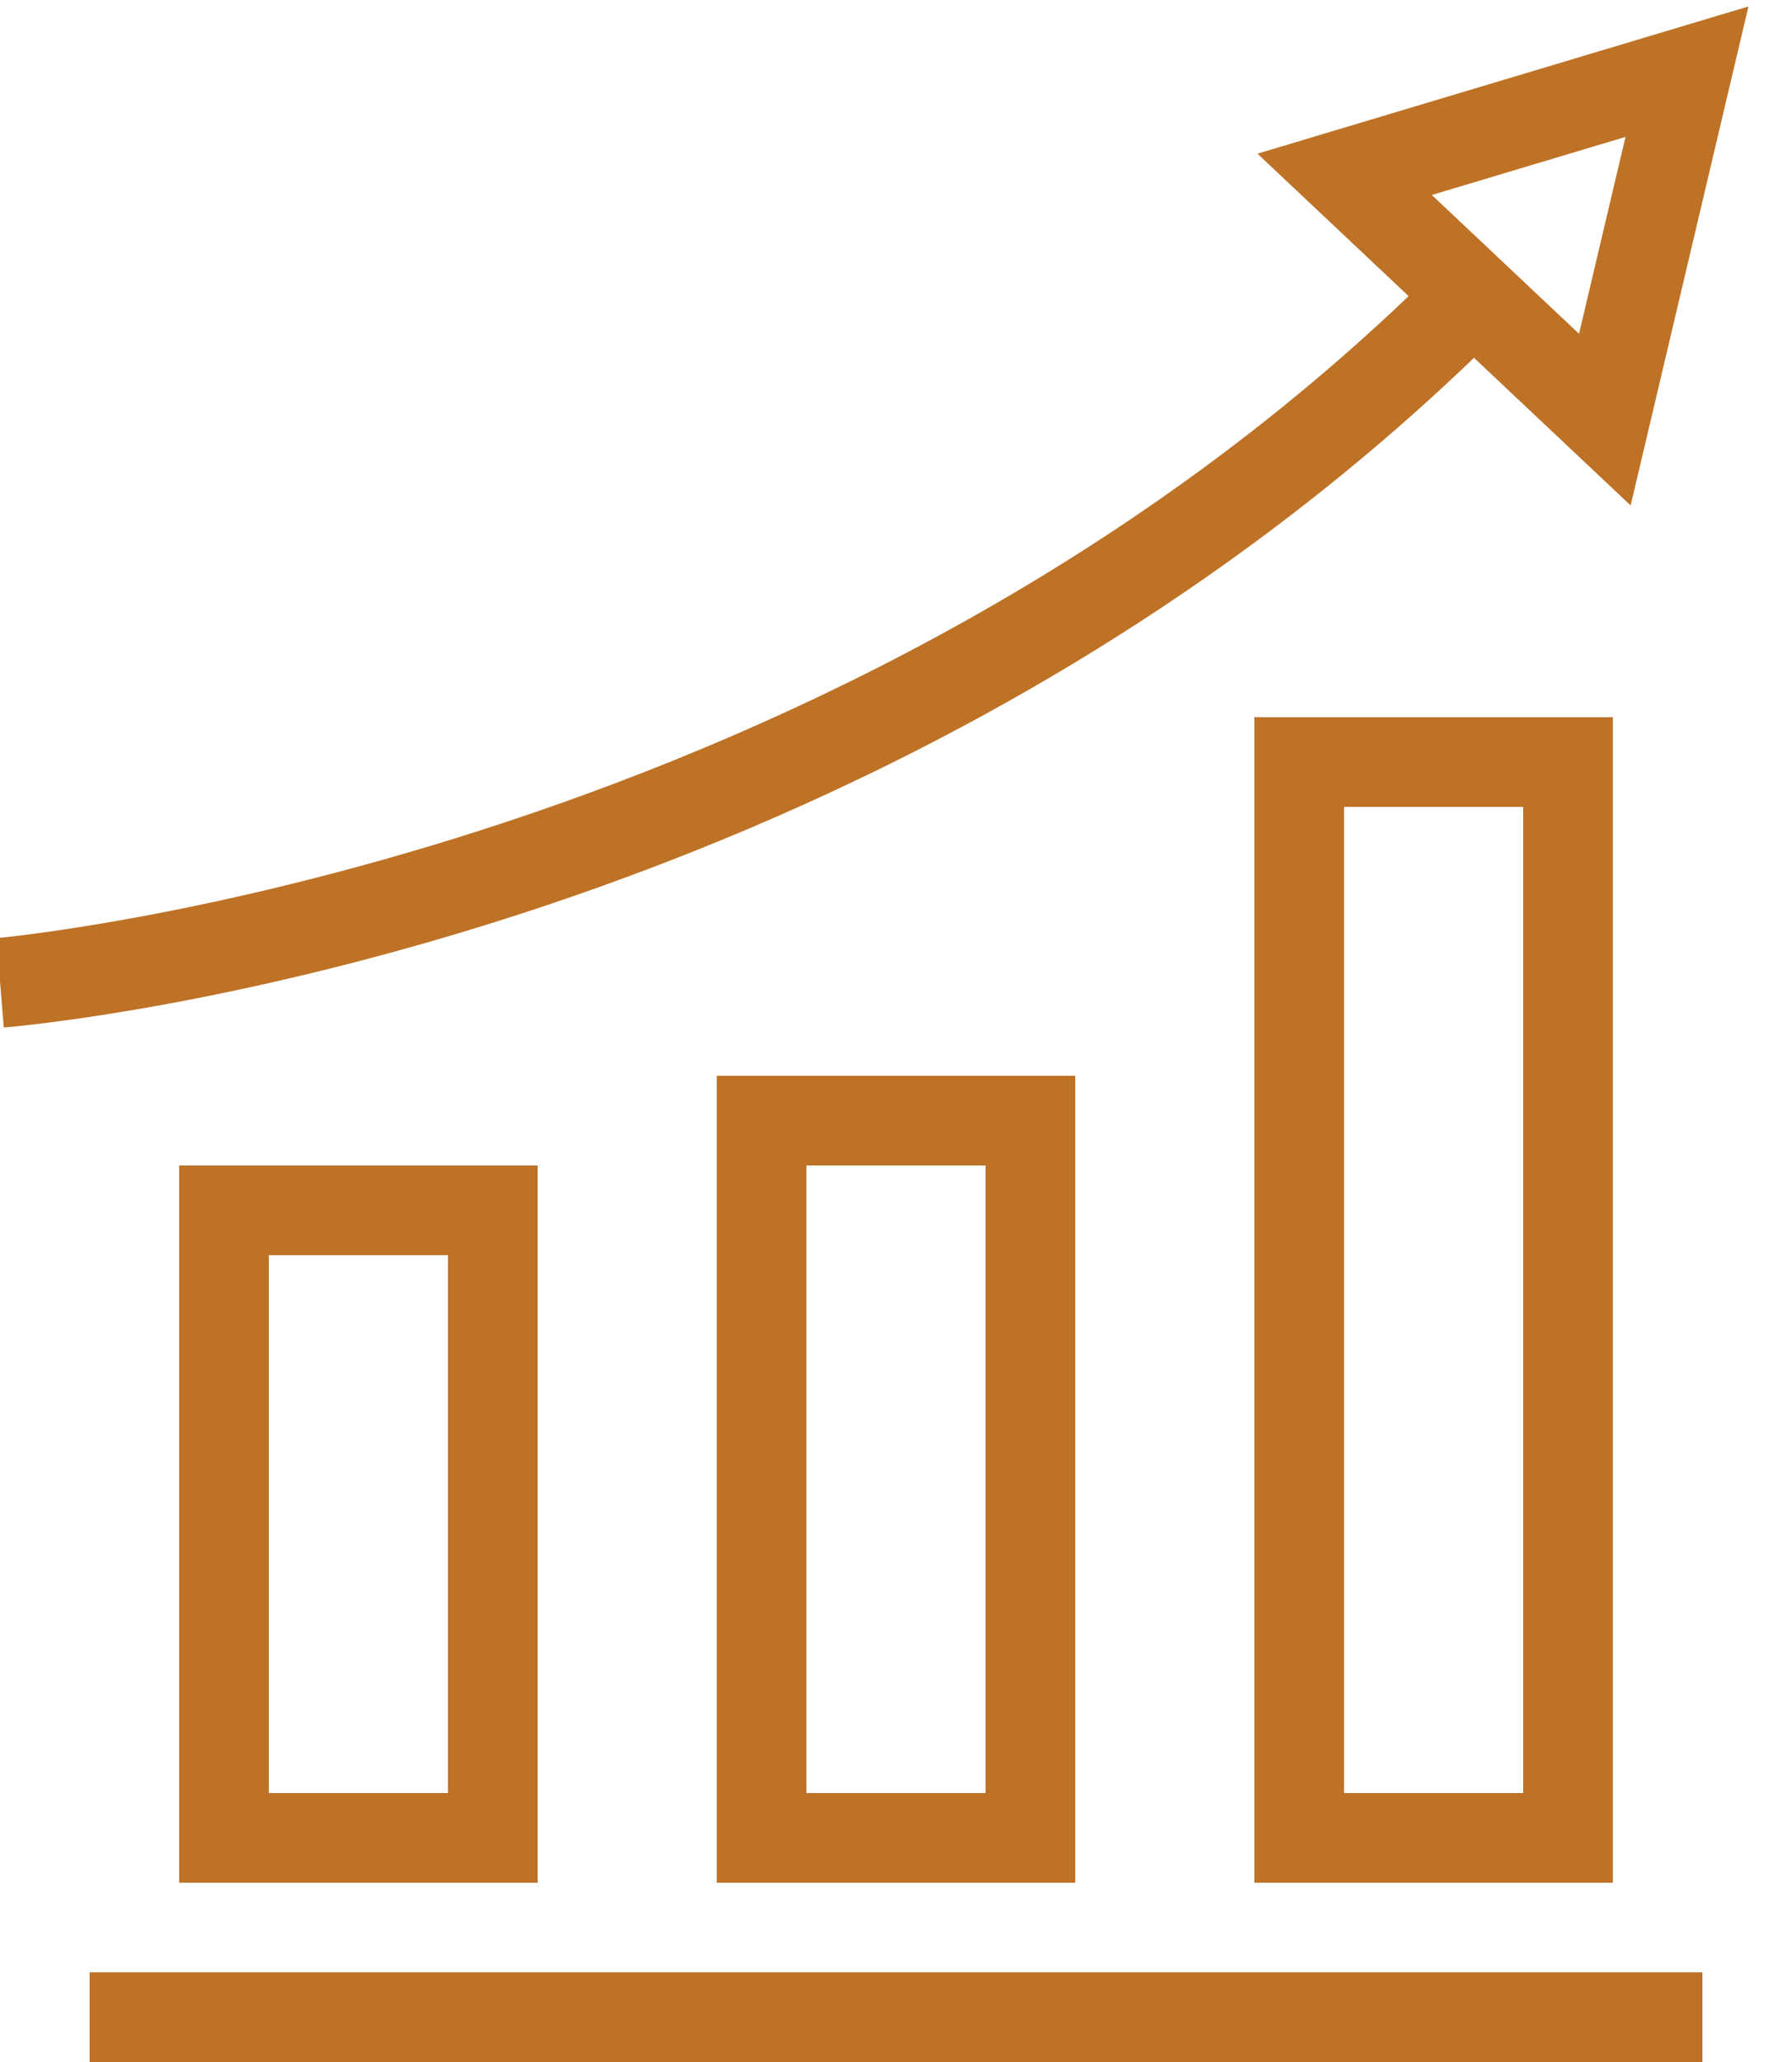 <?xml version="1.0" encoding="utf-8"?>
<!-- Generator: Adobe Illustrator 16.0.4, SVG Export Plug-In . SVG Version: 6.00 Build 0)  -->
<!DOCTYPE svg PUBLIC "-//W3C//DTD SVG 1.0//EN" "http://www.w3.org/TR/2001/REC-SVG-20010904/DTD/svg10.dtd">
<svg version="1.0" id="boers-og-kapitalmarkeder.svg"
	 xmlns="http://www.w3.org/2000/svg" xmlns:xlink="http://www.w3.org/1999/xlink" x="0px" y="0px" width="20px" height="23px"
	 viewBox="0 0 20 23" enable-background="new 0 0 20 23" xml:space="preserve">
<path fill="#BE7226" d="M6,21H2v-8h4V21z M3,20h2v-6H3V20z"/>
<path fill="#BE7226" d="M12,21H8v-9h4V21z M9,20h2v-7H9V20z"/>
<path fill="#BE7226" d="M18,21h-4V8h4V21z M15,20h2V9h-2V20z"/>
<path fill="#BE7226" d="M19.514,0.072l-5.48,1.642l1.687,1.589c-6.622,6.324-15.667,7.153-15.76,7.161l0.081,0.997
	c0.396-0.032,9.532-0.863,16.409-7.47l1.748,1.647L19.514,0.072z M17.623,3.723L15.98,2.175l2.162-0.648L17.623,3.723z"/>
<rect x="1" y="22" fill="#BE7226" width="18" height="1"/>
</svg>
